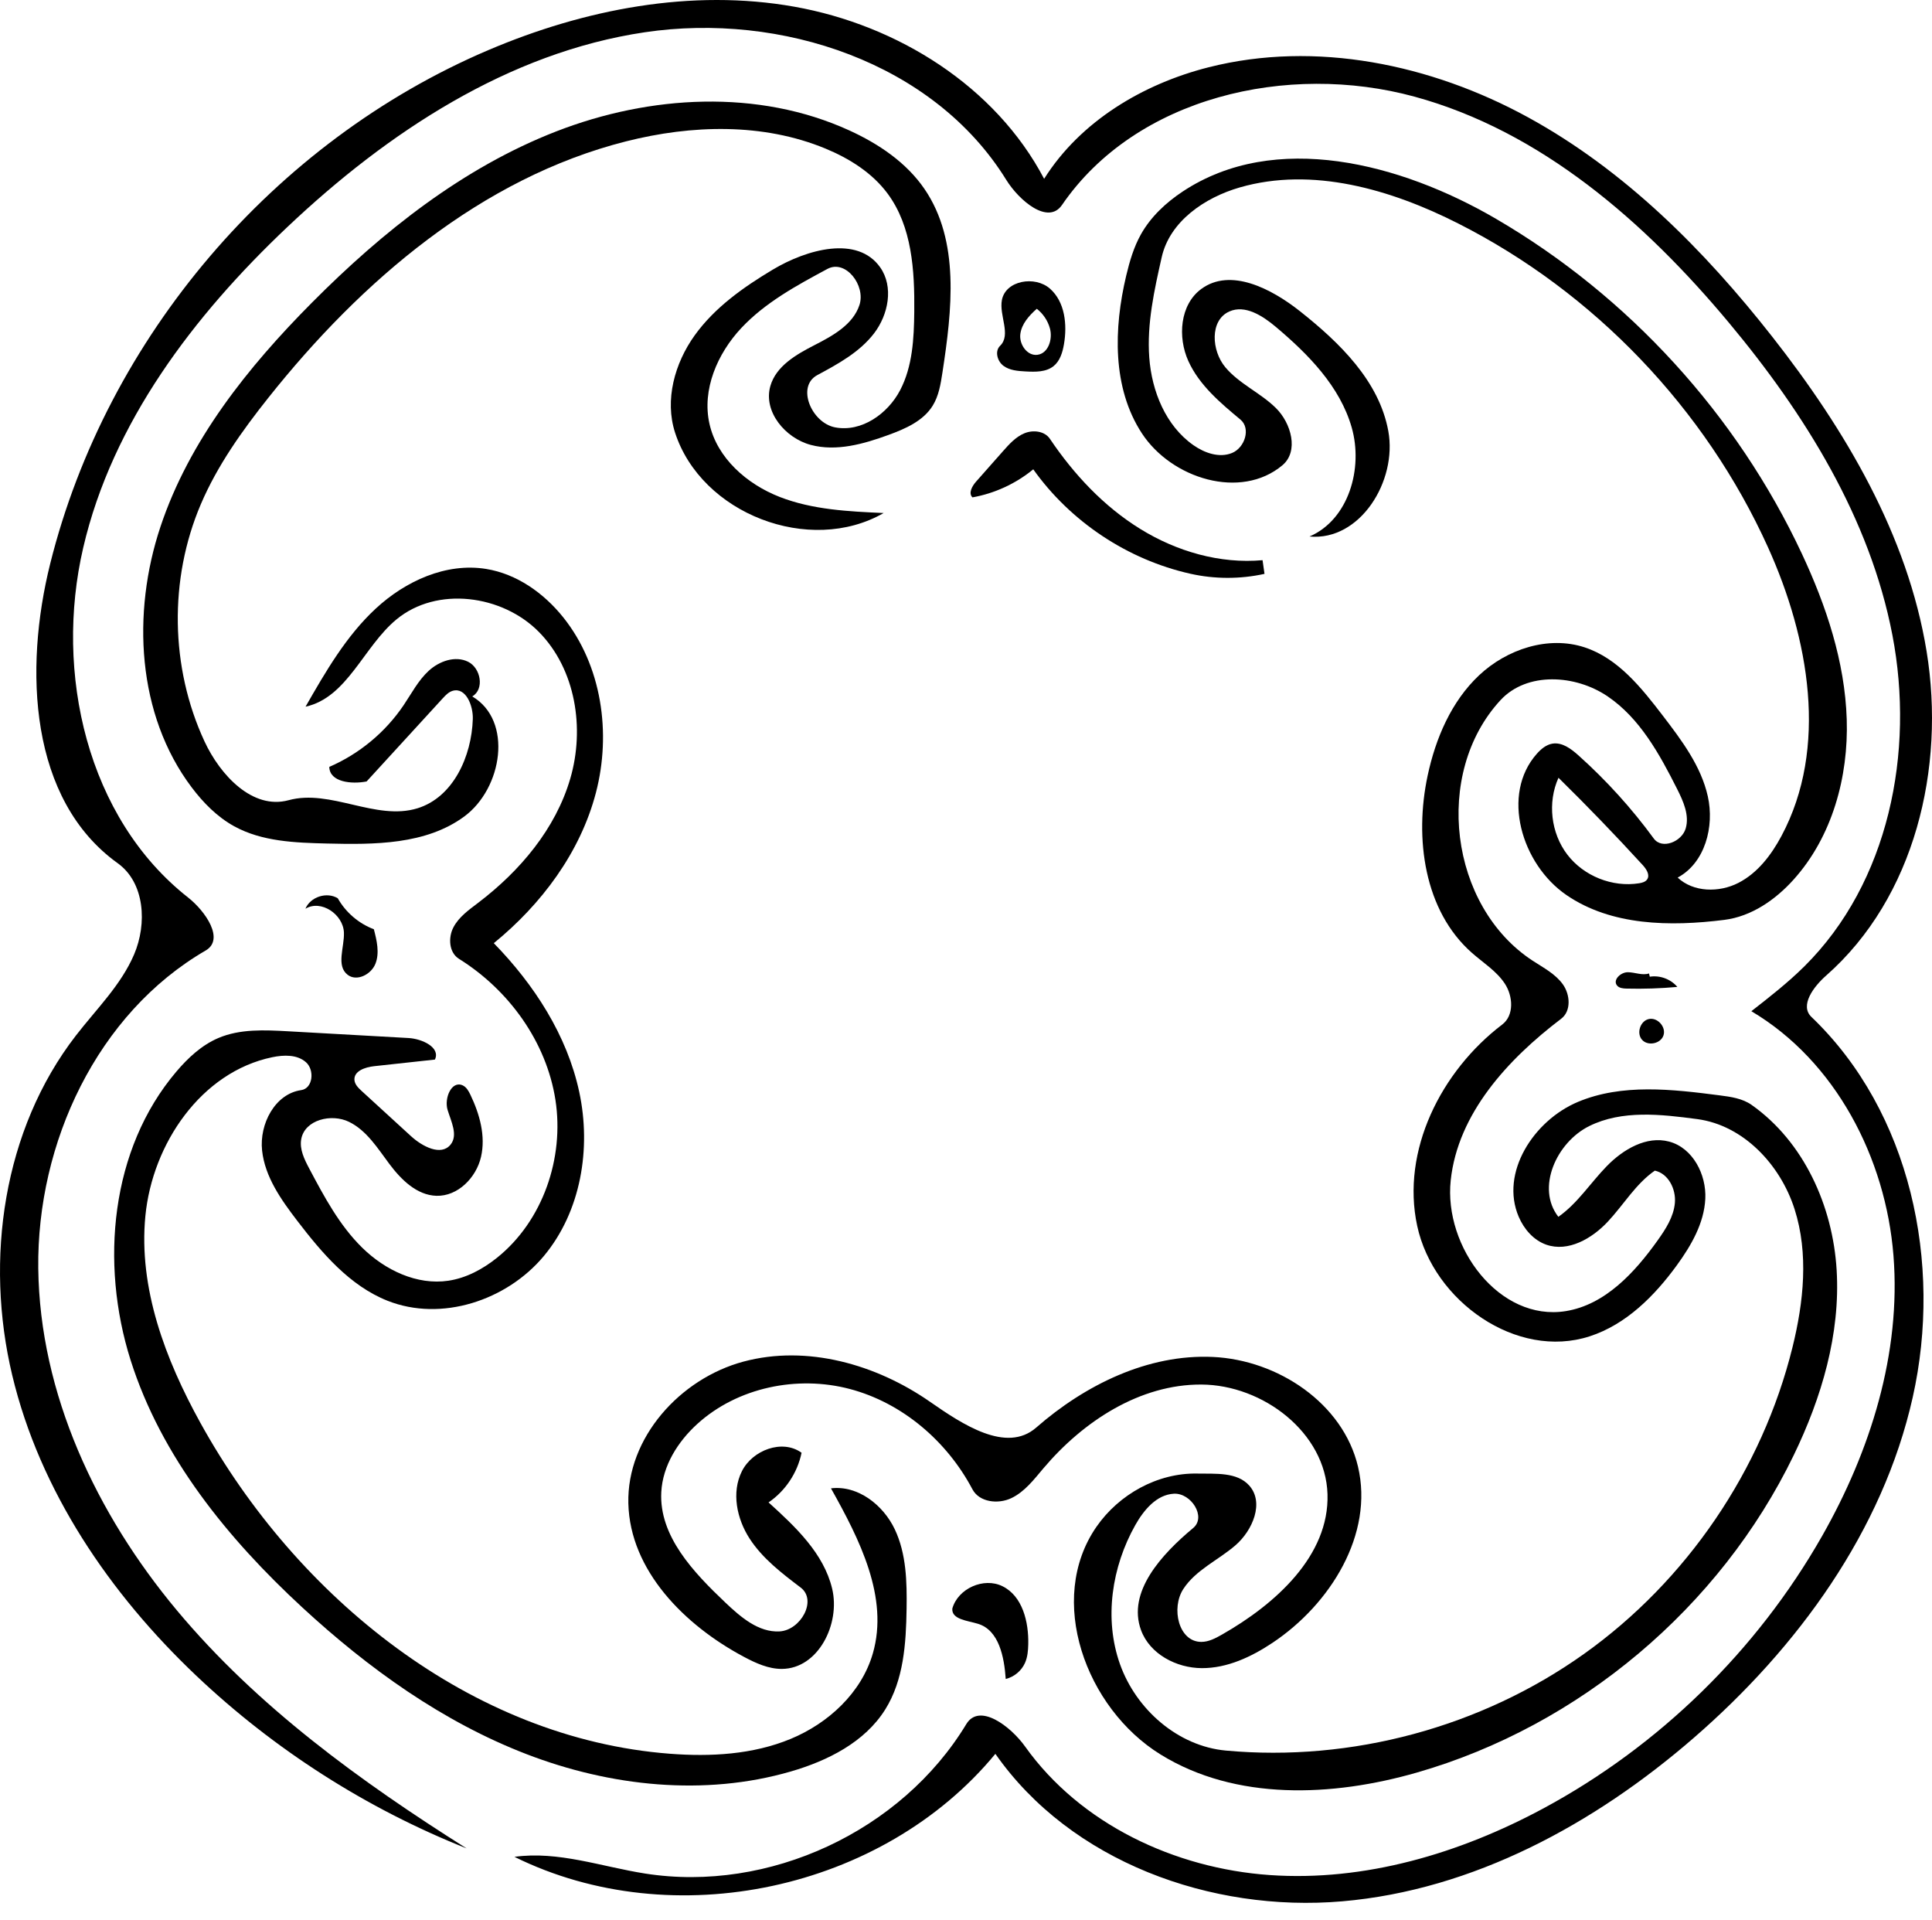 <?xml version="1.0" encoding="utf-8"?>
<!-- Generator: Adobe Illustrator 16.0.0, SVG Export Plug-In . SVG Version: 6.00 Build 0)  -->
<!DOCTYPE svg PUBLIC "-//W3C//DTD SVG 1.1//EN" "http://www.w3.org/Graphics/SVG/1.1/DTD/svg11.dtd">
<svg version="1.1" id="Contours" xmlns="http://www.w3.org/2000/svg" xmlns:xlink="http://www.w3.org/1999/xlink" x="0px" y="0px"
	 width="506.381px" height="503.166px" viewBox="0 0 506.381 503.166" enable-background="new 0 0 506.381 503.166"
	 xml:space="preserve">
<desc  xmlns:shape="http://adobe.com/products/shape">
	<shape:version>1.1.0</shape:version>
	<shape:captureDetail>0.971429</shape:captureDetail>
	<shape:source>1</shape:source>
</desc>
<path d="M263.728,47.113C244.722,16.394,204.71,3.149,168.979,8.457c-35.73,5.307-67.423,26.223-93.67,51.041
	C50.836,82.64,29.454,110.7,21.816,143.504c-7.638,32.805,0.993,70.858,27.468,91.68c4.572,3.596,9.653,10.975,4.623,13.896
	c-28.442,16.513-44.264,50.392-43.878,83.278s15.257,64.416,36.345,89.654c21.087,25.238,48.107,44.82,75.926,62.364
	c-26.207-10.416-50.401-25.87-70.871-45.269c-22.656-21.471-40.985-48.377-48.229-78.739c-7.244-30.361-2.396-64.312,16.696-89.005
	c5.353-6.923,11.816-13.206,15.254-21.254c3.438-8.047,2.813-18.794-4.295-23.897C7.676,209.575,6.25,175.38,13.162,147.699
	c14.8-59.271,58.565-110.578,114.76-134.539c25.229-10.757,53.32-16.212,80.32-11.397c27,4.815,52.653,20.827,65.427,45.097
	c9.479-15.065,25.881-24.873,43.138-29.236c28.018-7.084,58.312-0.768,83.665,13.103c25.354,13.871,46.221,34.795,64.059,57.534
	c19.101,24.347,35.456,51.918,40.439,82.46c4.983,30.541-3.103,64.485-26.333,84.929c-3.266,2.875-7.002,7.839-3.856,10.846
	c25.987,24.841,34.414,64.594,26.547,99.672s-30.184,65.631-57.333,89.197c-26.033,22.598-57.881,39.935-92.228,42.883
	s-71.126-10.396-90.878-38.649c-29.495,35.771-84.49,47.549-126.047,26.992c11.45-1.604,22.812,2.58,34.233,4.375
	c32.434,5.096,67.197-11.072,84.196-39.16c3.416-5.645,11.593,0.53,15.425,5.9c14.48,20.299,39.227,31.925,64.102,33.657
	c24.874,1.733,49.763-5.641,71.717-17.463c30.367-16.354,55.994-41.39,73.051-71.367c12.691-22.306,20.74-47.92,18.714-73.504
	c-2.027-25.583-15.173-50.948-37.246-64.04c4.784-3.732,9.581-7.476,13.89-11.747c22.14-21.943,28.96-56.177,23.081-86.788
	c-5.879-30.612-22.932-58.023-42.908-81.951c-22.02-26.375-49.253-50.169-82.406-59.189s-72.917,0.077-92.349,28.413
	C274.712,59.017,267.104,52.569,263.728,47.113z"/>
<path d="M433.469,219.751c2.143,2.927,7.331,0.833,8.354-2.647s-0.622-7.129-2.255-10.369c-4.598-9.123-9.738-18.495-18.187-24.238
	s-21.163-6.522-28.098,0.979c-17.723,19.172-13.401,54.035,8.464,68.301c2.802,1.828,5.897,3.425,7.856,6.136
	c1.959,2.711,2.254,7.022-0.409,9.046c-14.011,10.646-27.092,24.854-28.959,42.351c-1.866,17.497,12.78,37.063,30.153,34.272
	c10.283-1.652,18.049-10.064,24.092-18.547c2.11-2.962,4.183-6.167,4.51-9.789c0.328-3.622-1.699-7.714-5.255-8.479
	c-5.003,3.46-8.171,8.933-12.326,13.375c-4.155,4.441-10.398,8.04-16.137,6.025c-3.322-1.166-5.822-4.065-7.21-7.301
	c-4.952-11.543,3.925-25.244,15.507-30.105s24.724-3.331,37.18-1.717c2.908,0.376,5.945,0.802,8.342,2.492
	c13.721,9.676,21.293,26.529,22.298,43.288c1.006,16.76-3.935,33.419-11.254,48.53c-19.316,39.878-56.135,70.884-98.719,83.134
	c-22.231,6.396-47.533,7.445-67.215-4.711c-19.683-12.156-29.995-40.662-16.82-59.677c5.906-8.522,16.039-14.156,26.405-13.949
	c4.818,0.096,10.431-0.454,13.643,3.14c3.984,4.456,0.907,11.75-3.614,15.659s-10.405,6.441-13.665,11.451
	s-1.251,13.87,4.727,13.859c1.93-0.003,3.717-0.953,5.394-1.908c14.037-7.99,28.16-20.656,27.672-36.8
	c-0.488-16.129-16.901-28.639-33.037-28.731c-16.135-0.092-30.991,9.622-41.414,21.94c-2.492,2.946-4.922,6.16-8.405,7.822
	c-3.483,1.663-8.409,1.091-10.214-2.321c-6.656-12.588-18.37-22.644-32.138-26.278c-13.769-3.634-29.398-0.423-39.947,9.142
	c-5.122,4.645-9.093,10.96-9.463,17.865c-0.616,11.514,8.409,21.01,16.775,28.945c4.013,3.808,8.697,7.876,14.221,7.577
	c5.524-0.298,9.941-8.156,5.533-11.497c-4.947-3.749-9.995-7.606-13.373-12.813c-3.377-5.206-4.809-12.121-2.026-17.669
	c2.782-5.548,10.614-8.483,15.637-4.837c-1.065,5.232-4.238,10.004-8.651,13.011c7.051,6.385,14.456,13.35,16.668,22.601
	s-3.657,20.979-13.169,21.031c-3.508,0.019-6.829-1.502-9.927-3.148c-15.558-8.267-29.896-22.624-30.321-40.237
	c-0.415-17.197,13.564-32.696,30.18-37.148c16.616-4.452,34.747,0.7,48.87,10.52c8.514,5.92,20.036,13.599,27.846,6.776
	c12.837-11.214,29.302-19.305,46.328-18.514c17.027,0.791,34.085,12.137,38.014,28.724c4.201,17.731-7.241,36.084-22.406,46.188
	c-5.542,3.692-11.87,6.664-18.529,6.637c-6.658-0.027-13.62-3.688-15.921-9.938c-3.705-10.068,5.43-19.922,13.671-26.792
	c3.481-2.902-0.543-9.22-5.069-8.979c-4.526,0.241-7.877,4.255-10.104,8.203c-6.192,10.982-8.244,24.579-4.023,36.459
	c4.222,11.881,15.189,21.495,27.745,22.648c32.952,3.027,66.887-6.124,93.849-25.309c26.963-19.185,46.731-48.244,54.672-80.369
	c2.935-11.871,4.265-24.56,0.546-36.208c-3.72-11.648-13.399-21.982-25.521-23.595c-9.511-1.265-19.68-2.431-28.28,1.822
	c-8.602,4.252-14.014,16.224-8.11,23.787c5.032-3.521,8.41-8.89,12.698-13.287s10.406-8.005,16.342-6.425
	c6.184,1.646,9.791,8.611,9.474,15.002c-0.317,6.391-3.687,12.217-7.449,17.393c-5.871,8.076-13.329,15.532-22.824,18.622
	c-19.179,6.24-40.973-9.202-45.236-28.915c-4.265-19.713,6.243-40.582,22.296-52.792c3.138-2.387,2.831-7.422,0.661-10.714
	s-5.647-5.439-8.606-8.044c-12.561-11.056-15.112-30.063-11.624-46.429c2.088-9.792,6.201-19.457,13.492-26.319
	c7.29-6.863,18.149-10.442,27.662-7.321c8.751,2.871,14.88,10.572,20.478,17.884c4.947,6.463,10.026,13.199,11.805,21.142
	c1.779,7.942-0.725,17.464-7.899,21.307c4.137,3.875,10.847,3.975,15.895,1.398s8.652-7.326,11.322-12.325
	c12.313-23.062,7.238-51.773-3.528-75.598c-16.44-36.381-45.604-66.862-81.224-84.893c-17.672-8.946-38.21-14.928-57.242-9.439
	c-9.221,2.66-18.34,8.906-20.452,18.267c-1.951,8.646-3.915,17.447-3.267,26.287s4.307,17.888,11.562,22.981
	c2.951,2.072,6.827,3.424,10.158,2.042c3.331-1.382,4.952-6.436,2.178-8.74c-5.314-4.413-10.801-9.047-13.651-15.339
	c-2.85-6.292-2.199-14.744,3.347-18.861c7.662-5.688,18.407-0.127,25.893,5.793c10.442,8.26,20.784,18.332,23.171,31.43
	c2.387,13.098-7.405,28.851-20.662,27.619c10.264-4.416,14.14-17.866,11.056-28.605c-3.083-10.74-11.351-19.152-19.9-26.346
	c-3.457-2.908-8.047-5.861-12.171-4.019c-5.183,2.315-4.68,10.295-1.023,14.638s9.187,6.67,13.229,10.655
	c4.042,3.985,6.062,11.353,1.715,15.002c-10.903,9.153-29.054,3.536-36.843-8.379s-7.389-27.468-4.098-41.318
	c0.889-3.736,1.98-7.466,3.857-10.816c2.584-4.61,6.564-8.32,10.973-11.236c24.164-15.983,57.063-7.432,82.088,7.166
	c34.738,20.265,63.093,51.298,80.149,87.719c6.407,13.682,11.299,28.34,11.781,43.441c0.481,15.101-3.812,30.745-13.909,41.983
	c-4.788,5.33-11.076,9.684-18.186,10.577c-14.169,1.781-29.59,1.563-41.369-6.509s-17.247-26.396-7.737-37.048
	c1.089-1.22,2.421-2.347,4.033-2.623c2.567-0.44,4.934,1.357,6.875,3.094C421.046,204.518,427.673,211.83,433.469,219.751
	 M408.482,203.815c-2.917,6.465-1.994,14.497,2.312,20.131c4.307,5.635,11.815,8.634,18.818,7.517
	c0.795-0.127,1.66-0.353,2.111-1.019c0.796-1.174-0.208-2.704-1.165-3.751C423.405,218.874,416.043,211.244,408.482,203.815z"/>
<path d="M71.348,277.048c-18.606,3.862-31.406,22.676-33.244,41.59s5.239,37.618,14.433,54.249
	c25.295,45.759,70.908,82.689,123.04,86.686c10.689,0.819,21.72,0.22,31.626-3.876c9.907-4.096,18.583-12.098,21.565-22.395
	c4.259-14.702-3.482-29.93-10.97-43.279c7.033-0.865,13.703,4.347,16.734,10.752c3.032,6.405,3.194,13.752,3.086,20.838
	c-0.139,9.093-0.766,18.635-5.588,26.345c-5.361,8.572-15.075,13.458-24.785,16.271c-22.609,6.55-47.262,3.911-69.229-4.547
	s-41.45-22.452-58.748-38.416c-19.567-18.058-37.017-39.477-45.044-64.863c-8.028-25.387-5.253-55.272,11.983-75.566
	c3.079-3.626,6.666-6.97,11.044-8.83c5.674-2.408,12.081-2.105,18.235-1.76c10.531,0.59,21.062,1.18,31.592,1.769
	c3.537,0.198,8.428,2.444,6.915,5.647c-5.312,0.578-10.625,1.156-15.938,1.734c-2.296,0.25-5.263,1.227-5.16,3.534
	c0.053,1.202,1.005,2.146,1.893,2.958c4.311,3.947,8.622,7.894,12.933,11.841c2.944,2.695,7.878,5.319,10.381,2.209
	c1.996-2.479,0.149-6.03-0.785-9.072s1.006-7.745,3.918-6.462c1.008,0.444,1.588,1.494,2.064,2.488
	c2.422,5.057,4.036,10.801,2.777,16.266c-1.259,5.464-6.095,10.375-11.7,10.202c-5.138-0.159-9.247-4.236-12.326-8.352
	c-3.079-4.116-5.939-8.755-10.554-11.019c-4.614-2.264-11.592-0.565-12.535,4.488c-0.502,2.688,0.819,5.344,2.1,7.759
	c3.915,7.383,7.923,14.894,13.893,20.742s14.323,9.875,22.587,8.633c4.695-0.706,9.024-3.046,12.729-6.016
	c12.016-9.63,17.671-26.147,15.309-41.365c-2.363-15.217-12.213-28.826-25.285-36.967c-2.617-1.629-2.878-5.548-1.442-8.275
	c1.436-2.727,4.068-4.577,6.521-6.443c10.922-8.308,20.253-19.343,24.098-32.517c3.844-13.174,1.42-28.608-8.196-38.398
	s-26.756-12.063-37.341-3.33c-8.662,7.146-12.884,20.476-23.851,22.888c5.26-9.19,10.65-18.527,18.417-25.724
	c7.768-7.197,18.419-12.056,28.875-10.381c8.057,1.292,15.176,6.338,20.269,12.714c10.082,12.619,12.631,30.311,8.545,45.937
	s-14.245,29.221-26.765,39.425c10.602,10.868,19.197,24.131,22.392,38.974c3.194,14.842,0.452,31.35-9.272,43.009
	s-26.865,17.32-40.977,11.72c-9.915-3.934-17.164-12.483-23.653-20.949c-4.231-5.521-8.47-11.501-9.221-18.417
	c-0.751-6.915,3.363-14.853,10.25-15.83c3.067-0.435,3.57-5.243,1.256-7.302C77.885,276.307,74.381,276.418,71.348,277.048z"/>
<path d="M247.015,97.625c-0.461,3.01-0.955,6.114-2.562,8.7c-2.485,3.999-7.132,6.027-11.555,7.643
	c-6.537,2.388-13.647,4.406-20.375,2.625c-6.728-1.78-12.526-8.75-10.609-15.44c1.491-5.202,6.74-8.245,11.558-10.708
	s10.101-5.374,11.789-10.515c1.688-5.141-3.622-12.022-8.388-9.461c-8.082,4.341-16.314,8.804-22.585,15.5
	c-6.271,6.696-10.346,16.141-8.337,25.092c2.021,9.005,9.822,15.823,18.422,19.169c8.601,3.347,18.013,3.799,27.232,4.212
	c-19.392,11.143-47.776,0.202-54.672-21.074c-2.772-8.553-0.103-18.178,5.14-25.482s12.774-12.629,20.493-17.241
	c8.902-5.318,22.194-9.051,28.148-0.56c3.558,5.075,2.142,12.375-1.635,17.289c-3.777,4.914-9.405,7.988-14.864,10.922
	c-5.562,2.989-1.514,12.527,4.69,13.702c6.895,1.306,13.793-3.551,17.035-9.774c3.243-6.223,3.615-13.503,3.689-20.52
	c0.114-10.788-0.567-22.332-7-30.992c-4.049-5.451-10.029-9.197-16.305-11.789c-16.371-6.759-35.022-6.227-52.195-1.889
	c-37.976,9.593-69.44,36.56-93.812,67.222c-6.87,8.644-13.35,17.732-17.685,27.887c-8.373,19.611-8.018,42.764,0.951,62.109
	c4.114,8.875,12.619,18.019,22.056,15.442c11.018-3.008,22.876,5.485,33.789,2.117c9.366-2.89,14.195-13.608,14.495-23.405
	c0.108-3.533-1.84-8.34-5.244-7.386c-1.081,0.302-1.896,1.167-2.654,1.994c-6.646,7.256-13.292,14.513-19.938,21.769
	c-3.943,0.77-9.704,0.193-9.779-3.823c7.841-3.386,14.681-9.055,19.462-16.132c2.096-3.103,3.844-6.514,6.601-9.048
	c2.756-2.534,6.932-4.02,10.295-2.375s4.355,7.223,1.112,9.094c10.731,6.329,7.92,24.108-2.12,31.484
	c-10.04,7.376-23.518,7.372-35.972,7.064c-8.321-0.206-17.007-0.506-24.3-4.518c-4.456-2.451-8.11-6.161-11.169-10.223
	c-14.347-19.048-15.702-45.663-8.158-68.284c7.544-22.622,22.9-41.818,39.712-58.729c18.522-18.631,39.587-35.376,64.078-44.881
	c24.492-9.505,52.827-11.145,76.731-0.247c7.674,3.498,14.956,8.387,19.722,15.346C251.64,63.146,249.517,81.289,247.015,97.625z"/>
<path d="M312,150.352c-16.448-3.685-31.413-13.629-41.181-27.367c-4.568,3.756-10.113,6.313-15.936,7.351
	c-1.131-1.083-0.096-2.946,0.941-4.119c2.357-2.665,4.714-5.331,7.071-7.996c1.632-1.844,3.345-3.749,5.622-4.686
	c2.277-0.937,5.287-0.585,6.662,1.457c6.273,9.312,14.117,17.705,23.668,23.608c9.55,5.903,20.89,9.206,32.071,8.198
	c0.17,1.195,0.34,2.39,0.509,3.584C325.054,151.79,318.371,151.779,312,150.352z"/>
<path d="M262.739,415.667c5.273,2.59,6.908,9.354,6.768,15.229c-0.039,1.645-0.178,3.325-0.836,4.833
	c-0.914,2.094-2.846,3.715-5.067,4.25c-0.396-5.74-1.755-12.769-7.257-14.453c-2.75-0.843-6.998-1.141-6.739-4.006
	C251.095,416.262,257.834,413.258,262.739,415.667z"/>
<path d="M262.604,78.605c0.99-5.138,8.686-6.42,12.605-2.956s4.545,9.408,3.656,14.563c-0.365,2.125-1.031,4.36-2.707,5.717
	c-1.98,1.603-4.781,1.545-7.325,1.408c-2.022-0.109-4.172-0.261-5.805-1.459c-1.632-1.198-2.357-3.848-0.903-5.257
	C265.108,87.729,261.817,82.685,262.604,78.605 M271.905,92.979c2.867-0.365,4.046-4.106,3.288-6.895
	c-0.553-2.034-1.784-3.878-3.45-5.168c-2.021,1.793-3.986,3.964-4.316,6.646C267.098,90.244,269.225,93.32,271.905,92.979z"/>
<path d="M88.533,235.397c2.078,3.693,5.489,6.619,9.456,8.11c0.77,2.958,1.53,6.149,0.431,9.001
	c-1.099,2.852-4.917,4.807-7.324,2.923c-3.044-2.383-0.813-7.172-0.952-11.035c-0.17-4.776-6.02-8.752-10.093-6.253
	C81.344,235.023,85.657,233.627,88.533,235.397z"/>
<path d="M432.415,255.948c2.648-0.426,5.487,0.626,7.218,2.676c-4.428,0.402-8.879,0.548-13.324,0.437
	c-0.901-0.022-1.921-0.112-2.488-0.814c-1.174-1.456,0.96-3.48,2.83-3.471c1.871,0.009,3.776,0.909,5.552,0.321L432.415,255.948z"/>
<path d="M430.38,272.473c1.533,1.731,4.888,1.046,5.62-1.146c0.732-2.193-1.537-4.756-3.803-4.294
	C429.933,267.495,428.848,270.742,430.38,272.473z"/>
</svg>
